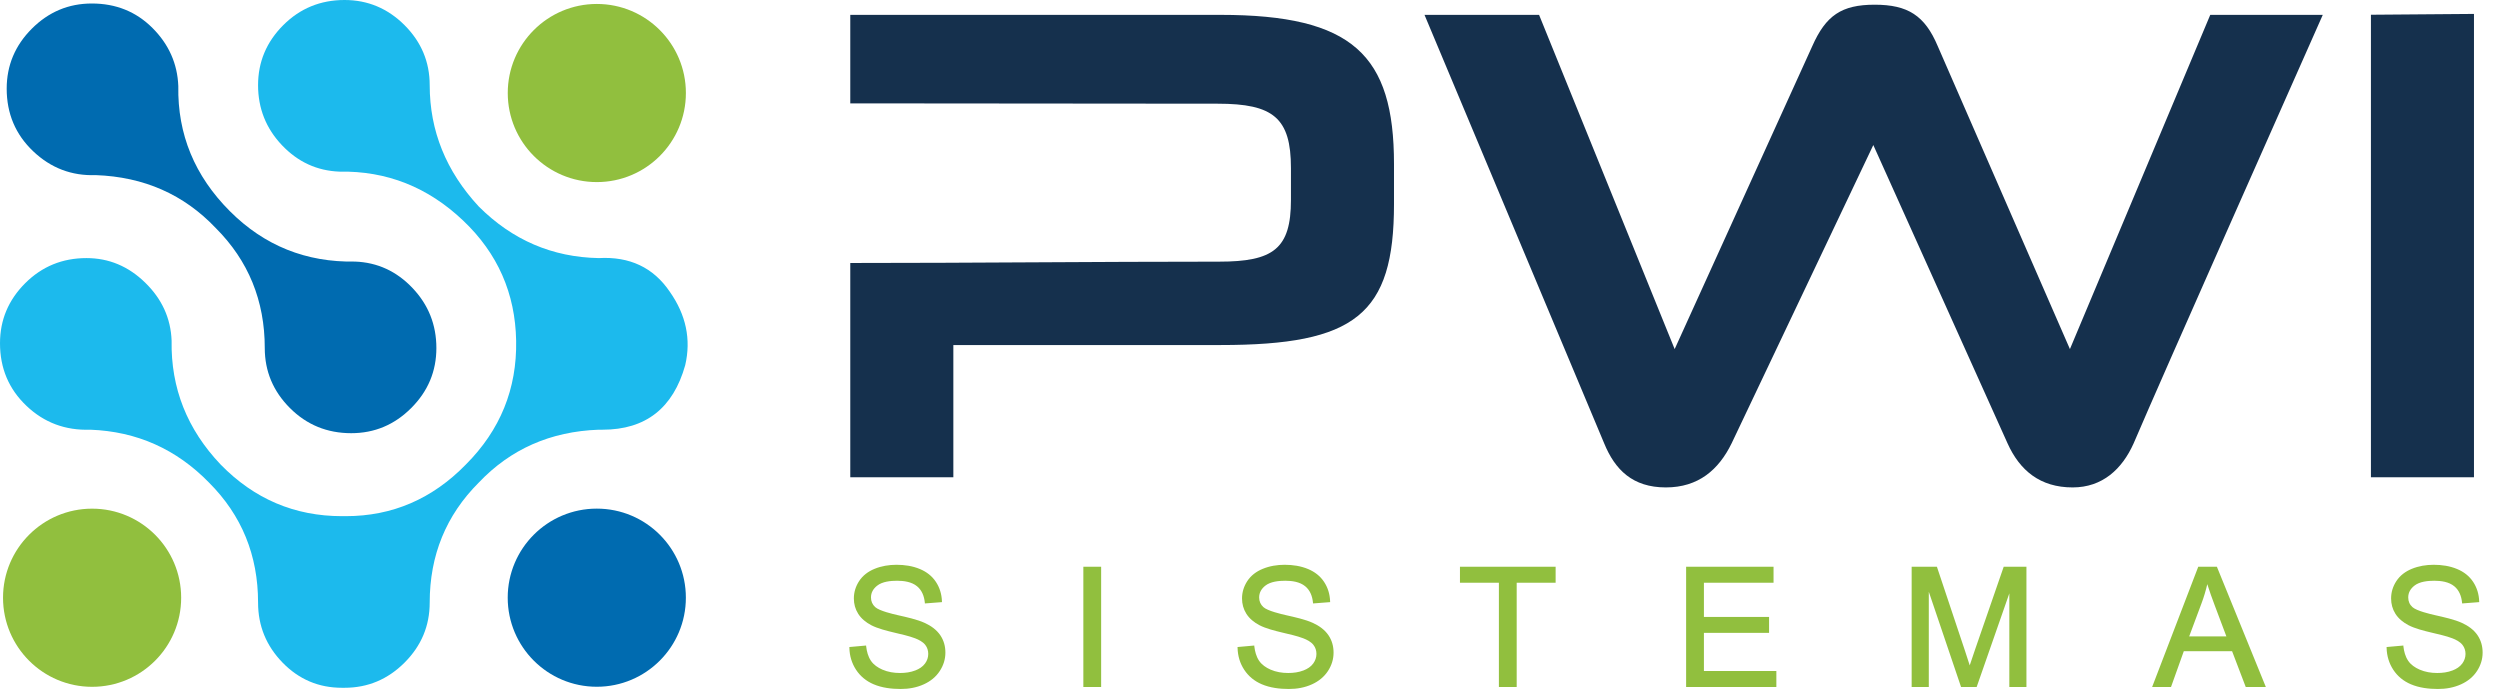 <?xml version="1.0" encoding="UTF-8"?>
<svg xmlns="http://www.w3.org/2000/svg" width="127" height="35" viewBox="0 0 127 35" fill="none">
  <path fill-rule="evenodd" clip-rule="evenodd" d="M125.678 24.244V0.707L120.443 0.749V24.244H125.678ZM101.983 22.522C102.603 23.899 103.637 24.761 105.29 24.761C106.804 24.761 107.804 23.831 108.389 22.522C109.904 18.975 116.413 4.338 117.997 0.755H112.281L105.152 17.734L98.436 2.341C97.781 0.79 96.92 0.239 95.233 0.239C93.546 0.239 92.753 0.79 92.065 2.341L85.073 17.734L78.185 0.755H72.365L81.492 22.522C82.043 23.865 82.937 24.761 84.625 24.761C86.278 24.761 87.311 23.865 87.966 22.522L95.164 7.368L101.983 22.522ZM61.998 17.528C68.853 17.528 70.815 15.979 70.815 10.365V8.332C70.815 2.787 68.714 0.755 61.998 0.755H43.194V5.251C49.429 5.251 55.625 5.268 61.861 5.268C64.685 5.268 65.58 5.991 65.58 8.539V10.158C65.58 12.638 64.685 13.292 61.93 13.292C55.626 13.292 49.492 13.36 43.194 13.36V24.244H48.43V17.528H61.998Z" fill="#15304D"></path>
  <path fill-rule="evenodd" clip-rule="evenodd" d="M4.392 13.111C5.529 13.111 6.523 13.526 7.374 14.357C8.226 15.186 8.675 16.17 8.718 17.307C8.675 19.709 9.505 21.807 11.209 23.599C12.914 25.347 14.968 26.221 17.371 26.221H17.568C19.927 26.221 21.96 25.347 23.664 23.599C25.412 21.851 26.265 19.753 26.22 17.307C26.177 14.903 25.282 12.87 23.533 11.21C21.742 9.506 19.643 8.675 17.24 8.719C16.104 8.675 15.131 8.227 14.322 7.375C13.515 6.523 13.11 5.507 13.11 4.327C13.11 3.148 13.536 2.131 14.389 1.278C15.24 0.427 16.279 0 17.502 0C18.682 0 19.698 0.427 20.551 1.278C21.403 2.131 21.829 3.148 21.829 4.327C21.829 6.643 22.659 8.697 24.32 10.489C26.024 12.193 28.056 13.067 30.416 13.111C31.989 13.023 33.191 13.591 34.022 14.815C34.852 15.995 35.114 17.241 34.809 18.551C34.196 20.736 32.798 21.829 30.613 21.829H30.416C27.969 21.917 25.936 22.813 24.32 24.517C22.659 26.177 21.829 28.21 21.829 30.613C21.829 31.794 21.403 32.809 20.551 33.661C19.698 34.514 18.682 34.939 17.502 34.939H17.371C16.191 34.939 15.186 34.514 14.355 33.661C13.526 32.809 13.11 31.794 13.11 30.613C13.11 28.21 12.28 26.177 10.619 24.517C8.959 22.813 6.948 21.917 4.589 21.829C3.321 21.873 2.239 21.469 1.344 20.616C0.447 19.765 0 18.705 0 17.437C0 16.257 0.426 15.242 1.278 14.389C2.13 13.537 3.169 13.111 4.392 13.111Z" fill="#1CBAED"></path>
  <path fill-rule="evenodd" clip-rule="evenodd" d="M30.319 0.201C32.818 0.201 34.843 2.227 34.843 4.725C34.843 7.224 32.818 9.25 30.319 9.25C27.82 9.25 25.794 7.224 25.794 4.725C25.794 2.227 27.82 0.201 30.319 0.201ZM4.679 25.84C7.178 25.84 9.203 27.866 9.203 30.365C9.203 32.864 7.178 34.89 4.679 34.89C2.18 34.89 0.154 32.864 0.154 30.365C0.154 27.866 2.18 25.84 4.679 25.84Z" fill="#91BF3E"></path>
  <path fill-rule="evenodd" clip-rule="evenodd" d="M4.666 0.178C3.486 0.178 2.471 0.603 1.618 1.456C0.766 2.309 0.34 3.324 0.34 4.504C0.34 5.772 0.788 6.831 1.684 7.683C2.58 8.535 3.639 8.939 4.863 8.896C7.31 8.983 9.342 9.879 10.959 11.583C12.62 13.244 13.45 15.277 13.45 17.68C13.45 18.86 13.877 19.876 14.728 20.728C15.581 21.581 16.619 22.006 17.842 22.006C19.022 22.006 20.038 21.581 20.89 20.728C21.743 19.876 22.168 18.86 22.168 17.68C22.168 16.5 21.765 15.484 20.956 14.632C20.147 13.779 19.176 13.332 18.039 13.288C15.548 13.332 13.428 12.479 11.68 10.731C9.889 8.939 9.014 6.82 9.058 4.373C9.014 3.237 8.577 2.253 7.747 1.423C6.917 0.593 5.89 0.178 4.666 0.178ZM30.317 25.838C32.816 25.838 34.842 27.863 34.842 30.362C34.842 32.861 32.816 34.887 30.317 34.887C27.818 34.887 25.792 32.861 25.792 30.362C25.792 27.863 27.818 25.838 30.317 25.838Z" fill="#006BB0"></path>
  <path fill-rule="evenodd" clip-rule="evenodd" d="M111.211 32.328H113.1L112.502 30.737C112.37 30.387 112.243 30.033 112.13 29.675C112.054 30.003 111.959 30.325 111.841 30.639L111.211 32.328ZM121.239 32.869L122.089 32.793L122.094 32.845C122.123 33.096 122.191 33.353 122.333 33.564C122.472 33.773 122.686 33.915 122.913 34.015C123.197 34.139 123.503 34.188 123.812 34.188C124.077 34.188 124.346 34.154 124.594 34.057C124.785 33.983 124.966 33.871 125.087 33.703C125.19 33.559 125.248 33.398 125.248 33.22C125.248 33.05 125.199 32.896 125.095 32.761C124.971 32.602 124.763 32.496 124.578 32.425C124.259 32.303 123.848 32.215 123.516 32.135C123.155 32.049 122.674 31.93 122.345 31.757C122.082 31.617 121.846 31.431 121.686 31.178C121.537 30.942 121.468 30.68 121.468 30.401C121.468 30.082 121.56 29.788 121.734 29.521C121.924 29.231 122.194 29.032 122.512 28.9C122.868 28.752 123.249 28.691 123.633 28.691C124.042 28.691 124.452 28.75 124.83 28.91C125.162 29.05 125.44 29.261 125.638 29.563C125.831 29.857 125.928 30.186 125.942 30.536L125.944 30.588L125.077 30.655L125.071 30.603C125.038 30.286 124.928 29.987 124.676 29.781C124.402 29.556 124.007 29.502 123.664 29.502C123.338 29.502 122.912 29.542 122.647 29.755C122.456 29.907 122.338 30.101 122.338 30.349C122.338 30.546 122.407 30.71 122.553 30.842C122.767 31.034 123.449 31.194 123.726 31.256C124.136 31.349 124.683 31.468 125.065 31.643C125.376 31.785 125.667 31.986 125.86 32.272C126.038 32.537 126.117 32.834 126.117 33.153C126.117 33.491 126.018 33.8 125.835 34.083C125.637 34.39 125.357 34.61 125.026 34.761C124.654 34.931 124.255 35 123.848 35C123.385 35 122.894 34.943 122.465 34.758C122.097 34.6 121.799 34.359 121.579 34.025C121.36 33.691 121.252 33.319 121.24 32.919L121.239 32.869ZM113.39 33.081H110.937L110.287 34.9H109.328L111.671 28.791H112.618L115.105 34.9H114.084L113.39 33.081ZM100.062 33.801C100.149 33.533 100.24 33.267 100.332 33.001L101.788 28.791H102.943V34.9H102.074V30.143L100.414 34.9H99.622L97.983 30.06V34.9H97.112V28.791H98.395L99.826 33.075C99.906 33.316 99.986 33.559 100.062 33.801ZM86.559 29.603V31.34H89.869V32.151H86.559V34.088H90.239V34.9H85.655V28.791H90.096V29.603H86.559ZM76.144 29.603H74.166V28.791H79.026V29.603H77.048V34.9H76.144V29.603ZM62.867 32.869L63.716 32.793L63.721 32.845C63.751 33.096 63.818 33.353 63.96 33.564C64.1 33.773 64.314 33.915 64.54 34.015C64.824 34.139 65.131 34.188 65.44 34.188C65.704 34.188 65.974 34.154 66.222 34.057C66.413 33.983 66.594 33.871 66.714 33.703C66.817 33.559 66.875 33.398 66.875 33.22C66.875 33.05 66.827 32.896 66.722 32.761C66.599 32.602 66.39 32.496 66.205 32.425C65.887 32.303 65.475 32.215 65.143 32.135C64.783 32.049 64.301 31.93 63.973 31.757C63.71 31.617 63.474 31.431 63.314 31.178C63.165 30.942 63.095 30.68 63.095 30.401C63.095 30.082 63.188 29.788 63.361 29.521C63.551 29.231 63.821 29.032 64.14 28.9C64.496 28.752 64.876 28.691 65.261 28.691C65.669 28.691 66.08 28.75 66.458 28.91C66.789 29.05 67.067 29.261 67.265 29.563C67.459 29.857 67.555 30.186 67.569 30.536L67.571 30.588L66.705 30.655L66.698 30.603C66.665 30.286 66.555 29.987 66.303 29.781C66.029 29.556 65.635 29.502 65.292 29.502C64.966 29.502 64.539 29.542 64.274 29.755C64.084 29.907 63.965 30.101 63.965 30.349C63.965 30.546 64.035 30.71 64.181 30.842C64.395 31.034 65.076 31.194 65.353 31.256C65.764 31.349 66.311 31.468 66.692 31.643C67.003 31.785 67.294 31.986 67.487 32.272C67.666 32.537 67.745 32.834 67.745 33.153C67.745 33.491 67.647 33.8 67.463 34.083C67.263 34.39 66.984 34.61 66.654 34.761C66.282 34.931 65.883 35 65.476 35C65.012 35 64.522 34.943 64.093 34.758C63.725 34.6 63.427 34.359 63.207 34.025C62.987 33.691 62.88 33.319 62.869 32.919L62.867 32.869ZM55.034 28.791H55.938V34.9H55.034V28.791ZM43.148 32.869L43.997 32.793L44.003 32.845C44.032 33.096 44.099 33.353 44.241 33.564C44.38 33.773 44.595 33.915 44.821 34.015C45.105 34.139 45.412 34.188 45.72 34.188C45.986 34.188 46.254 34.154 46.502 34.057C46.693 33.983 46.874 33.871 46.995 33.703C47.099 33.559 47.155 33.398 47.155 33.22C47.155 33.05 47.108 32.896 47.004 32.761C46.88 32.602 46.671 32.496 46.486 32.425C46.167 32.303 45.757 32.215 45.424 32.135C45.064 32.049 44.582 31.93 44.253 31.757C43.991 31.617 43.755 31.431 43.595 31.178C43.446 30.942 43.376 30.68 43.376 30.401C43.376 30.082 43.469 29.788 43.642 29.521C43.832 29.231 44.102 29.032 44.42 28.9C44.777 28.752 45.157 28.691 45.542 28.691C45.95 28.691 46.361 28.75 46.739 28.91C47.07 29.05 47.348 29.261 47.546 29.563C47.74 29.857 47.836 30.186 47.85 30.536L47.852 30.588L46.985 30.655L46.98 30.603C46.946 30.286 46.837 29.987 46.584 29.781C46.311 29.556 45.915 29.502 45.572 29.502C45.246 29.502 44.82 29.542 44.556 29.755C44.364 29.907 44.246 30.101 44.246 30.349C44.246 30.546 44.316 30.71 44.462 30.842C44.675 31.034 45.357 31.194 45.634 31.256C46.045 31.349 46.592 31.468 46.973 31.643C47.284 31.785 47.575 31.986 47.768 32.272C47.947 32.537 48.026 32.834 48.026 33.153C48.026 33.491 47.927 33.8 47.743 34.083C47.545 34.39 47.265 34.61 46.934 34.761C46.563 34.931 46.163 35 45.757 35C45.293 35 44.803 34.943 44.373 34.758C44.006 34.6 43.708 34.359 43.488 34.025C43.269 33.691 43.16 33.319 43.149 32.919L43.148 32.869Z" fill="#91BF3E"></path>
</svg>
